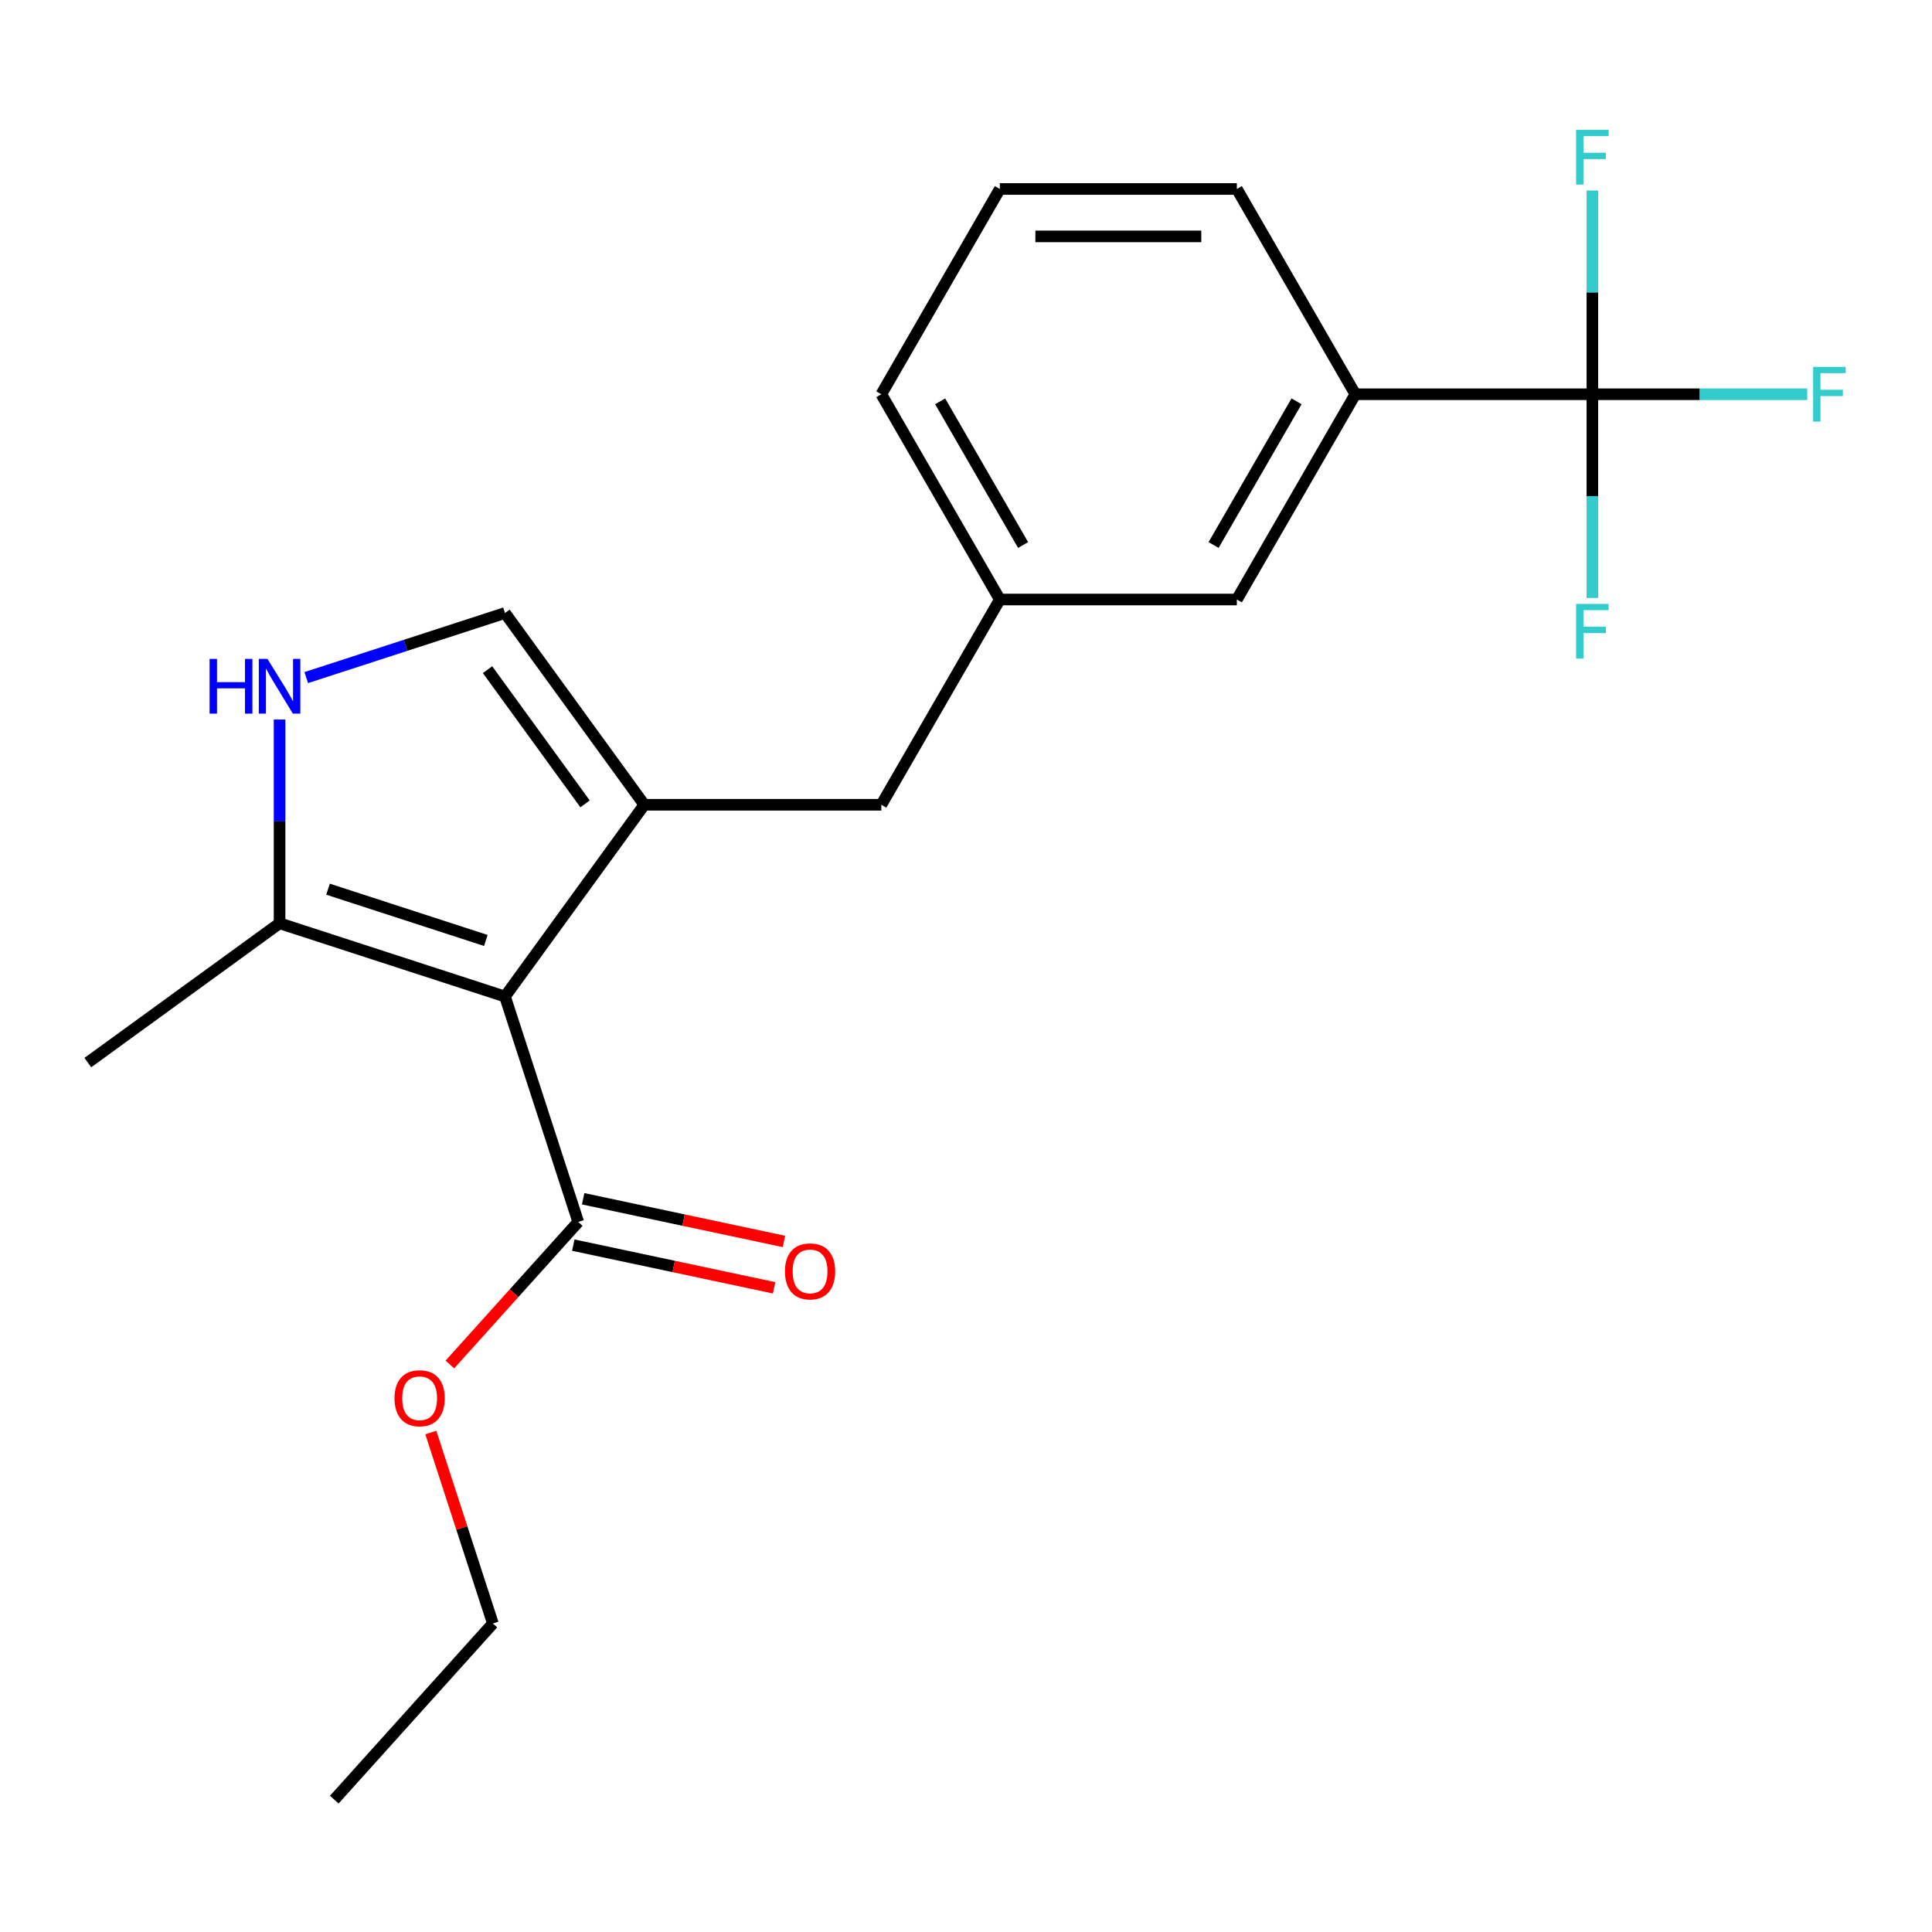 <?xml version='1.0' encoding='iso-8859-1'?>
<svg version='1.1' baseProfile='full'
              xmlns='http://www.w3.org/2000/svg'
                      xmlns:rdkit='http://www.rdkit.org/xml'
                      xmlns:xlink='http://www.w3.org/1999/xlink'
                  xml:space='preserve'
width='1000px' height='1000px' viewBox='0 0 1000 1000'>
<!-- END OF HEADER -->
<rect style='opacity:1.0;fill:#FFFFFF;stroke:none' width='1000' height='1000' x='0' y='0'> </rect>
<path class='bond-0' d='M 261.381,515.8 L 333.49,416.55' style='fill:none;fill-rule:evenodd;stroke:#000000;stroke-width:6px;stroke-linecap:butt;stroke-linejoin:miter;stroke-opacity:1' />
<path class='bond-3' d='M 261.381,515.8 L 144.705,477.89' style='fill:none;fill-rule:evenodd;stroke:#000000;stroke-width:6px;stroke-linecap:butt;stroke-linejoin:miter;stroke-opacity:1' />
<path class='bond-3' d='M 251.461,486.779 L 169.788,460.242' style='fill:none;fill-rule:evenodd;stroke:#000000;stroke-width:6px;stroke-linecap:butt;stroke-linejoin:miter;stroke-opacity:1' />
<path class='bond-5' d='M 261.381,515.8 L 299.291,632.476' style='fill:none;fill-rule:evenodd;stroke:#000000;stroke-width:6px;stroke-linecap:butt;stroke-linejoin:miter;stroke-opacity:1' />
<path class='bond-4' d='M 333.49,416.55 L 261.381,317.3' style='fill:none;fill-rule:evenodd;stroke:#000000;stroke-width:6px;stroke-linecap:butt;stroke-linejoin:miter;stroke-opacity:1' />
<path class='bond-4' d='M 302.824,416.084 L 252.347,346.609' style='fill:none;fill-rule:evenodd;stroke:#000000;stroke-width:6px;stroke-linecap:butt;stroke-linejoin:miter;stroke-opacity:1' />
<path class='bond-7' d='M 333.49,416.55 L 456.171,416.55' style='fill:none;fill-rule:evenodd;stroke:#000000;stroke-width:6px;stroke-linecap:butt;stroke-linejoin:miter;stroke-opacity:1' />
<path class='bond-1' d='M 824.211,204.062 L 701.531,204.062' style='fill:none;fill-rule:evenodd;stroke:#000000;stroke-width:6px;stroke-linecap:butt;stroke-linejoin:miter;stroke-opacity:1' />
<path class='bond-11' d='M 824.211,204.062 L 879.808,204.062' style='fill:none;fill-rule:evenodd;stroke:#000000;stroke-width:6px;stroke-linecap:butt;stroke-linejoin:miter;stroke-opacity:1' />
<path class='bond-11' d='M 879.808,204.062 L 935.404,204.062' style='fill:none;fill-rule:evenodd;stroke:#33CCCC;stroke-width:6px;stroke-linecap:butt;stroke-linejoin:miter;stroke-opacity:1' />
<path class='bond-12' d='M 824.211,204.062 L 824.211,256.788' style='fill:none;fill-rule:evenodd;stroke:#000000;stroke-width:6px;stroke-linecap:butt;stroke-linejoin:miter;stroke-opacity:1' />
<path class='bond-12' d='M 824.211,256.788 L 824.211,309.515' style='fill:none;fill-rule:evenodd;stroke:#33CCCC;stroke-width:6px;stroke-linecap:butt;stroke-linejoin:miter;stroke-opacity:1' />
<path class='bond-13' d='M 824.211,204.062 L 824.211,151.335' style='fill:none;fill-rule:evenodd;stroke:#000000;stroke-width:6px;stroke-linecap:butt;stroke-linejoin:miter;stroke-opacity:1' />
<path class='bond-13' d='M 824.211,151.335 L 824.211,98.608' style='fill:none;fill-rule:evenodd;stroke:#33CCCC;stroke-width:6px;stroke-linecap:butt;stroke-linejoin:miter;stroke-opacity:1' />
<path class='bond-2' d='M 144.705,372.437 L 144.705,425.164' style='fill:none;fill-rule:evenodd;stroke:#0000FF;stroke-width:6px;stroke-linecap:butt;stroke-linejoin:miter;stroke-opacity:1' />
<path class='bond-2' d='M 144.705,425.164 L 144.705,477.89' style='fill:none;fill-rule:evenodd;stroke:#000000;stroke-width:6px;stroke-linecap:butt;stroke-linejoin:miter;stroke-opacity:1' />
<path class='bond-21' d='M 158.512,350.724 L 209.946,334.012' style='fill:none;fill-rule:evenodd;stroke:#0000FF;stroke-width:6px;stroke-linecap:butt;stroke-linejoin:miter;stroke-opacity:1' />
<path class='bond-21' d='M 209.946,334.012 L 261.381,317.3' style='fill:none;fill-rule:evenodd;stroke:#000000;stroke-width:6px;stroke-linecap:butt;stroke-linejoin:miter;stroke-opacity:1' />
<path class='bond-15' d='M 144.705,477.89 L 45.455,550' style='fill:none;fill-rule:evenodd;stroke:#000000;stroke-width:6px;stroke-linecap:butt;stroke-linejoin:miter;stroke-opacity:1' />
<path class='bond-9' d='M 296.74,644.476 L 348.707,655.522' style='fill:none;fill-rule:evenodd;stroke:#000000;stroke-width:6px;stroke-linecap:butt;stroke-linejoin:miter;stroke-opacity:1' />
<path class='bond-9' d='M 348.707,655.522 L 400.673,666.568' style='fill:none;fill-rule:evenodd;stroke:#FF0000;stroke-width:6px;stroke-linecap:butt;stroke-linejoin:miter;stroke-opacity:1' />
<path class='bond-9' d='M 301.842,620.476 L 353.808,631.522' style='fill:none;fill-rule:evenodd;stroke:#000000;stroke-width:6px;stroke-linecap:butt;stroke-linejoin:miter;stroke-opacity:1' />
<path class='bond-9' d='M 353.808,631.522 L 405.774,642.568' style='fill:none;fill-rule:evenodd;stroke:#FF0000;stroke-width:6px;stroke-linecap:butt;stroke-linejoin:miter;stroke-opacity:1' />
<path class='bond-14' d='M 299.291,632.476 L 266.074,669.367' style='fill:none;fill-rule:evenodd;stroke:#000000;stroke-width:6px;stroke-linecap:butt;stroke-linejoin:miter;stroke-opacity:1' />
<path class='bond-14' d='M 266.074,669.367 L 232.857,706.258' style='fill:none;fill-rule:evenodd;stroke:#FF0000;stroke-width:6px;stroke-linecap:butt;stroke-linejoin:miter;stroke-opacity:1' />
<path class='bond-6' d='M 701.531,204.062 L 640.191,310.306' style='fill:none;fill-rule:evenodd;stroke:#000000;stroke-width:6px;stroke-linecap:butt;stroke-linejoin:miter;stroke-opacity:1' />
<path class='bond-6' d='M 671.081,207.73 L 628.143,282.101' style='fill:none;fill-rule:evenodd;stroke:#000000;stroke-width:6px;stroke-linecap:butt;stroke-linejoin:miter;stroke-opacity:1' />
<path class='bond-22' d='M 701.531,204.062 L 640.191,97.817' style='fill:none;fill-rule:evenodd;stroke:#000000;stroke-width:6px;stroke-linecap:butt;stroke-linejoin:miter;stroke-opacity:1' />
<path class='bond-10' d='M 456.171,416.55 L 517.511,310.306' style='fill:none;fill-rule:evenodd;stroke:#000000;stroke-width:6px;stroke-linecap:butt;stroke-linejoin:miter;stroke-opacity:1' />
<path class='bond-8' d='M 640.191,310.306 L 517.511,310.306' style='fill:none;fill-rule:evenodd;stroke:#000000;stroke-width:6px;stroke-linecap:butt;stroke-linejoin:miter;stroke-opacity:1' />
<path class='bond-18' d='M 517.511,310.306 L 456.171,204.062' style='fill:none;fill-rule:evenodd;stroke:#000000;stroke-width:6px;stroke-linecap:butt;stroke-linejoin:miter;stroke-opacity:1' />
<path class='bond-18' d='M 529.559,282.101 L 486.62,207.73' style='fill:none;fill-rule:evenodd;stroke:#000000;stroke-width:6px;stroke-linecap:butt;stroke-linejoin:miter;stroke-opacity:1' />
<path class='bond-19' d='M 222.994,741.472 L 239.053,790.897' style='fill:none;fill-rule:evenodd;stroke:#FF0000;stroke-width:6px;stroke-linecap:butt;stroke-linejoin:miter;stroke-opacity:1' />
<path class='bond-19' d='M 239.053,790.897 L 255.112,840.321' style='fill:none;fill-rule:evenodd;stroke:#000000;stroke-width:6px;stroke-linecap:butt;stroke-linejoin:miter;stroke-opacity:1' />
<path class='bond-16' d='M 640.191,97.817 L 517.511,97.817' style='fill:none;fill-rule:evenodd;stroke:#000000;stroke-width:6px;stroke-linecap:butt;stroke-linejoin:miter;stroke-opacity:1' />
<path class='bond-16' d='M 621.789,122.354 L 535.913,122.354' style='fill:none;fill-rule:evenodd;stroke:#000000;stroke-width:6px;stroke-linecap:butt;stroke-linejoin:miter;stroke-opacity:1' />
<path class='bond-17' d='M 517.511,97.817 L 456.171,204.062' style='fill:none;fill-rule:evenodd;stroke:#000000;stroke-width:6px;stroke-linecap:butt;stroke-linejoin:miter;stroke-opacity:1' />
<path class='bond-20' d='M 255.112,840.321 L 173.023,931.49' style='fill:none;fill-rule:evenodd;stroke:#000000;stroke-width:6px;stroke-linecap:butt;stroke-linejoin:miter;stroke-opacity:1' />
<path  class='atom-3' d='M 108.485 341.05
L 112.325 341.05
L 112.325 353.09
L 126.805 353.09
L 126.805 341.05
L 130.645 341.05
L 130.645 369.37
L 126.805 369.37
L 126.805 356.29
L 112.325 356.29
L 112.325 369.37
L 108.485 369.37
L 108.485 341.05
' fill='#0000FF'/>
<path  class='atom-3' d='M 138.445 341.05
L 147.725 356.05
Q 148.645 357.53, 150.125 360.21
Q 151.605 362.89, 151.685 363.05
L 151.685 341.05
L 155.445 341.05
L 155.445 369.37
L 151.565 369.37
L 141.605 352.97
Q 140.445 351.05, 139.205 348.85
Q 138.005 346.65, 137.645 345.97
L 137.645 369.37
L 133.965 369.37
L 133.965 341.05
L 138.445 341.05
' fill='#0000FF'/>
<path  class='atom-10' d='M 406.29 658.063
Q 406.29 651.263, 409.65 647.463
Q 413.01 643.663, 419.29 643.663
Q 425.57 643.663, 428.93 647.463
Q 432.29 651.263, 432.29 658.063
Q 432.29 664.943, 428.89 668.863
Q 425.49 672.743, 419.29 672.743
Q 413.05 672.743, 409.65 668.863
Q 406.29 664.983, 406.29 658.063
M 419.29 669.543
Q 423.61 669.543, 425.93 666.663
Q 428.29 663.743, 428.29 658.063
Q 428.29 652.503, 425.93 649.703
Q 423.61 646.863, 419.29 646.863
Q 414.97 646.863, 412.61 649.663
Q 410.29 652.463, 410.29 658.063
Q 410.29 663.783, 412.61 666.663
Q 414.97 669.543, 419.29 669.543
' fill='#FF0000'/>
<path  class='atom-12' d='M 938.471 189.902
L 955.311 189.902
L 955.311 193.142
L 942.271 193.142
L 942.271 201.742
L 953.871 201.742
L 953.871 205.022
L 942.271 205.022
L 942.271 218.222
L 938.471 218.222
L 938.471 189.902
' fill='#33CCCC'/>
<path  class='atom-13' d='M 815.791 312.582
L 832.631 312.582
L 832.631 315.822
L 819.591 315.822
L 819.591 324.422
L 831.191 324.422
L 831.191 327.702
L 819.591 327.702
L 819.591 340.902
L 815.791 340.902
L 815.791 312.582
' fill='#33CCCC'/>
<path  class='atom-14' d='M 815.791 67.221
L 832.631 67.221
L 832.631 70.461
L 819.591 70.461
L 819.591 79.061
L 831.191 79.061
L 831.191 82.341
L 819.591 82.341
L 819.591 95.541
L 815.791 95.541
L 815.791 67.221
' fill='#33CCCC'/>
<path  class='atom-15' d='M 204.202 723.725
Q 204.202 716.925, 207.562 713.125
Q 210.922 709.325, 217.202 709.325
Q 223.482 709.325, 226.842 713.125
Q 230.202 716.925, 230.202 723.725
Q 230.202 730.605, 226.802 734.525
Q 223.402 738.405, 217.202 738.405
Q 210.962 738.405, 207.562 734.525
Q 204.202 730.645, 204.202 723.725
M 217.202 735.205
Q 221.522 735.205, 223.842 732.325
Q 226.202 729.405, 226.202 723.725
Q 226.202 718.165, 223.842 715.365
Q 221.522 712.525, 217.202 712.525
Q 212.882 712.525, 210.522 715.325
Q 208.202 718.125, 208.202 723.725
Q 208.202 729.445, 210.522 732.325
Q 212.882 735.205, 217.202 735.205
' fill='#FF0000'/>
</svg>
